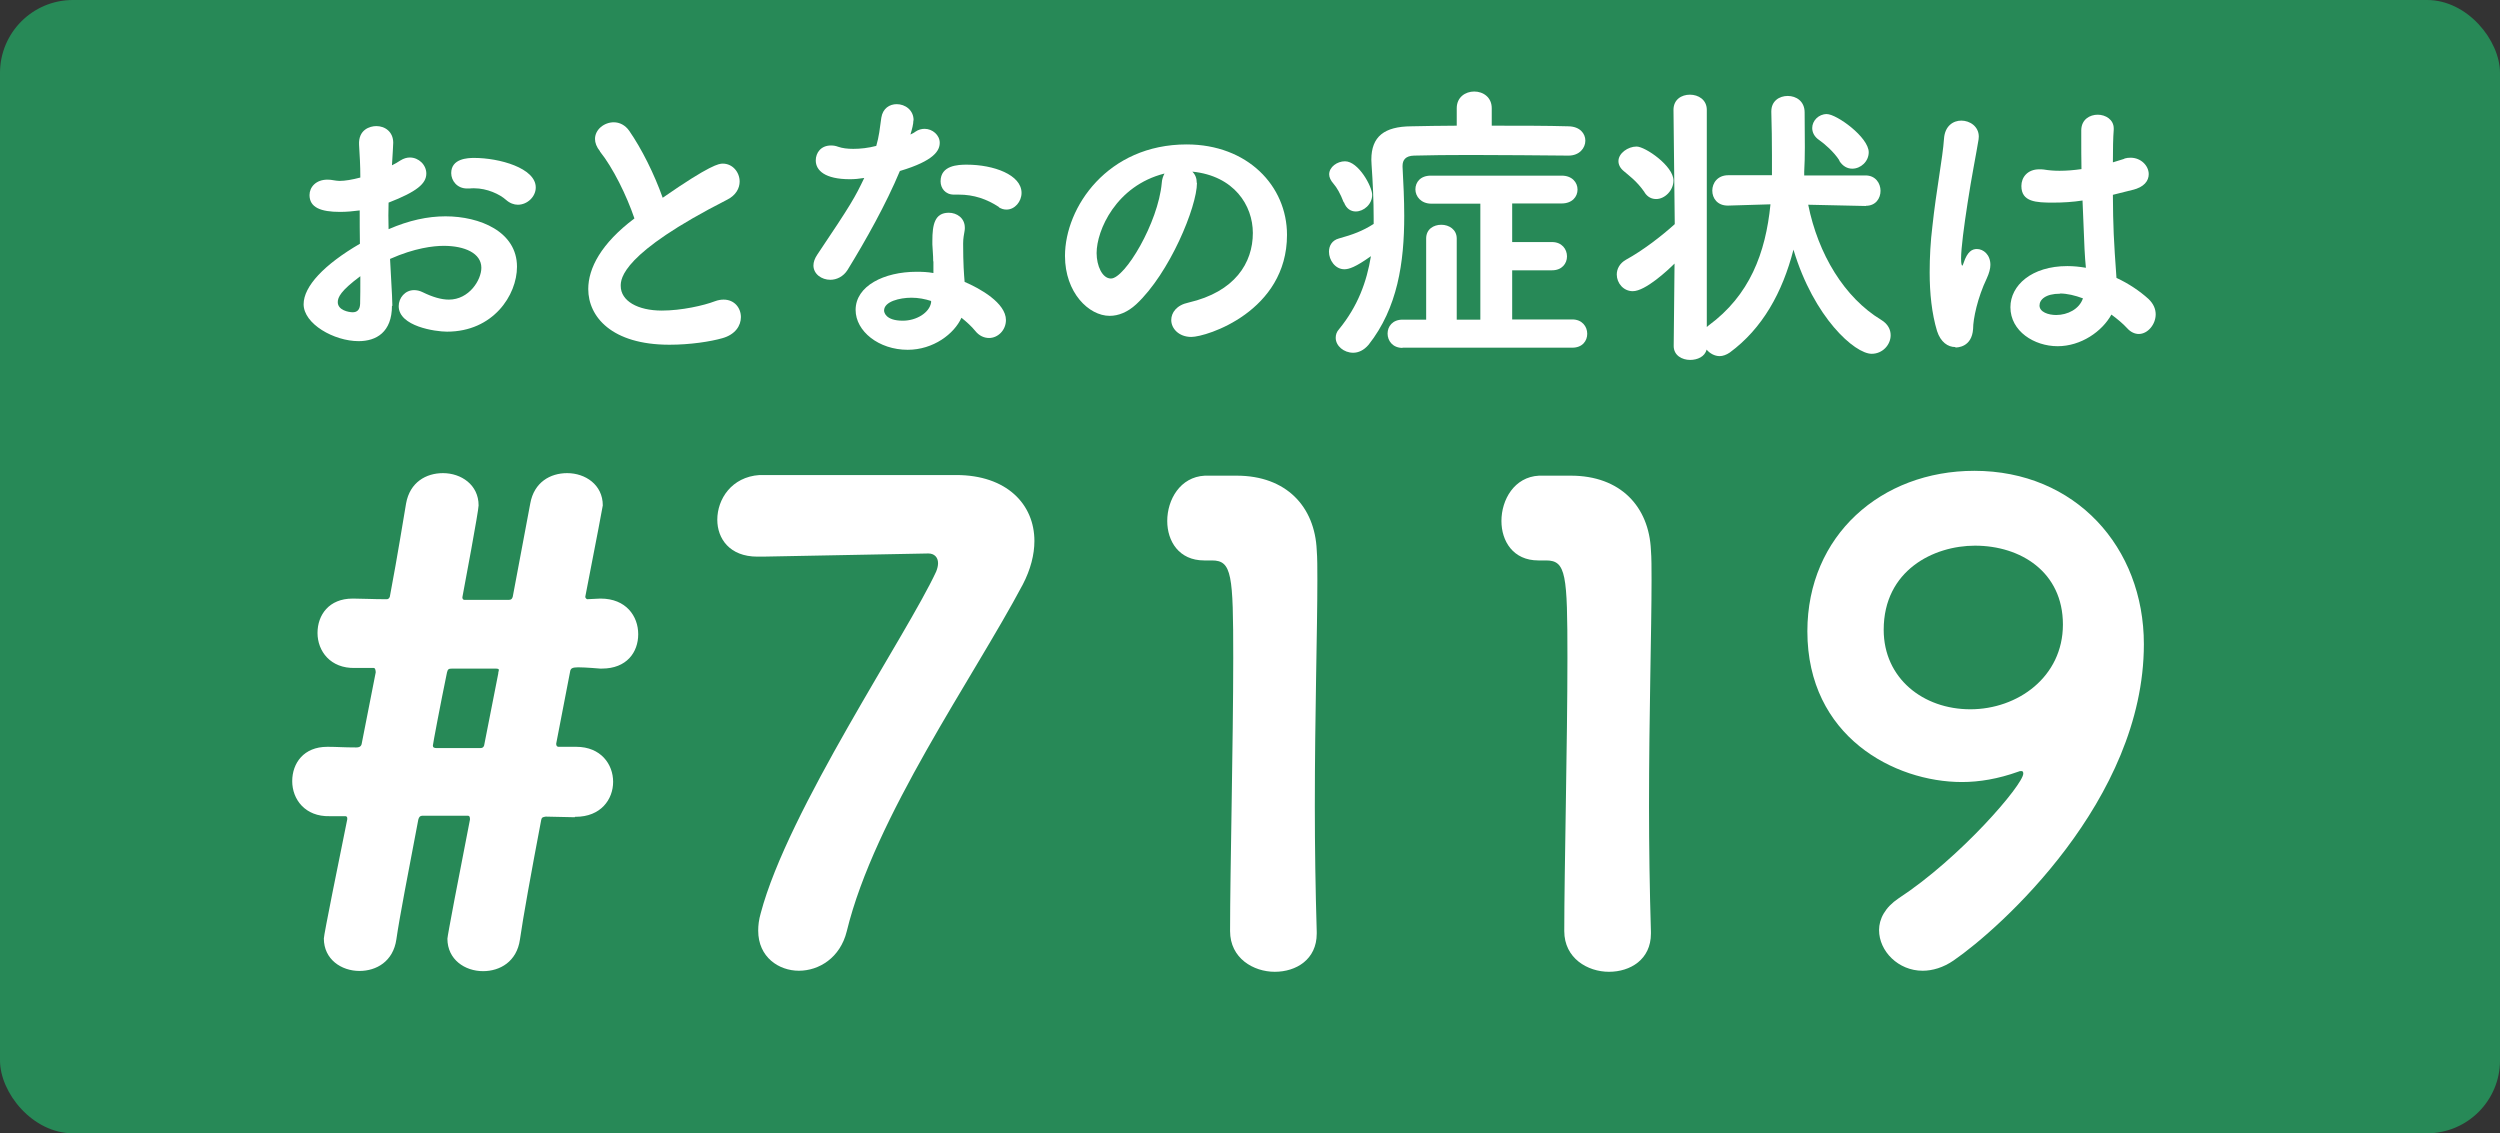 <?xml version="1.0" encoding="UTF-8"?><svg id="b" xmlns="http://www.w3.org/2000/svg" viewBox="0 0 118.57 53.75"><rect x="0" y="0" width="118.57" height="53.75" fill="#333333" stroke="none"/><g id="c"><rect y="0" width="118.57" height="53.75" rx="3.46" ry="3.46" fill="#278957"/><path d="M18.59,14.5c0,1.26-.75,1.68-1.58,1.68-1.17,0-2.61-.82-2.61-1.75,0-.85.97-1.88,2.67-2.87-.01-.54-.01-1.07-.01-1.58-.31.04-.62.07-.93.07-.92,0-1.45-.21-1.45-.8,0-.37.3-.73.85-.73.1,0,.2.01.3.03.08.01.17.03.27.03.27,0,.61-.06.99-.16,0-.61-.03-1.03-.06-1.55-.04-.72.51-.89.82-.89.41,0,.8.27.8.79,0,.04-.03.65-.06,1.07.14-.07.27-.14.4-.23.16-.1.31-.14.45-.14.42,0,.78.35.78.76,0,.48-.45.86-1.79,1.38,0,.18-.01.4-.01.61,0,.2.01.42.01.65.97-.42,1.85-.61,2.7-.61,1.62,0,3.39.72,3.39,2.39,0,1.35-1.13,3.08-3.32,3.08-.55,0-2.29-.25-2.29-1.21,0-.39.3-.76.73-.76.13,0,.27.03.41.1.47.23.88.35,1.24.35.96,0,1.54-.93,1.54-1.51,0-.69-.79-1.04-1.78-1.04-.49,0-1.38.1-2.55.62.1,1.78.11,2.06.11,2.23ZM16.02,14.33c0,.38.51.48.71.48s.34-.11.35-.4c.01-.34.01-.78.01-1.31-.93.69-1.07,1-1.07,1.23ZM24.56,9.71c-.18,0-.38-.07-.56-.23-.3-.27-.9-.55-1.51-.55-.07,0-.16,0-.23.01h-.11c-.47,0-.75-.37-.75-.73,0-.69.78-.72,1.09-.72,1.19,0,2.92.48,2.92,1.4,0,.44-.4.82-.85.82Z" fill="#fff"/><path d="M28.46,7.18c-.17-.21-.24-.41-.24-.59,0-.45.44-.79.89-.79.27,0,.54.13.73.4.59.85,1.19,2.05,1.59,3.18,2.26-1.57,2.67-1.62,2.85-1.62.47,0,.8.41.8.85,0,.31-.17.65-.59.86-5.01,2.55-5.05,3.75-5.05,4.09,0,.71.8,1.17,1.95,1.17.93,0,1.99-.24,2.51-.44.16-.06.3-.08.42-.08.51,0,.82.39.82.83,0,.41-.27.83-.88,1-.56.16-1.52.31-2.51.31-2.74,0-3.85-1.33-3.85-2.64,0-.99.61-2.16,2.19-3.35-.37-1.09-1.02-2.41-1.64-3.18Z" fill="#fff"/><path d="M43.32,5.72c0,.16-.06.4-.14.66.08-.04.17-.08.23-.13.14-.1.3-.14.44-.14.38,0,.72.3.72.66s-.24.85-1.89,1.34c-.66,1.58-1.62,3.29-2.48,4.69-.2.32-.52.47-.82.47-.41,0-.8-.27-.8-.68,0-.16.06-.33.18-.51,1.62-2.41,1.79-2.72,2.23-3.64-.24.04-.47.06-.68.06-1.19,0-1.62-.42-1.62-.89,0-.37.25-.71.72-.71.1,0,.21.01.34.06.2.07.44.1.72.1.33,0,.71-.04,1.09-.14.13-.44.17-.83.24-1.34.07-.44.39-.64.73-.64.4,0,.8.28.8.76h0ZM44.26,12.39c0-.3-.03-.52-.04-.8v-.16c0-.78.11-1.34.78-1.34.38,0,.76.25.76.71,0,.04,0,.08-.01.14-.03.2-.07.34-.07.62,0,.96.04,1.45.07,1.81.73.31,1.96,1,1.96,1.81,0,.48-.38.85-.8.85-.23,0-.47-.1-.66-.34-.17-.21-.4-.42-.65-.62-.34.76-1.33,1.52-2.55,1.52-1.37,0-2.47-.88-2.47-1.89,0-1.14,1.35-1.81,2.89-1.81.27,0,.54.01.8.06v-.55ZM44.18,14.28c-.31-.1-.62-.16-.95-.16-.56,0-1.3.18-1.3.61,0,.07.06.48.89.48.65,0,1.26-.38,1.34-.86v-.07ZM47.38,9.82c-.58-.38-1.19-.59-1.91-.59h-.23c-.41,0-.63-.31-.63-.63,0-.76.83-.79,1.24-.79,1.28,0,2.6.48,2.6,1.34,0,.41-.32.79-.71.79-.13,0-.24-.03-.37-.11Z" fill="#fff"/><path d="M56.77,8.67c0,1.14-1.3,4.29-2.88,5.76-.41.38-.85.55-1.26.55-.99,0-2.12-1.1-2.12-2.84,0-2.31,2.02-5.29,5.77-5.29,2.88,0,4.76,1.96,4.76,4.29,0,3.63-3.81,4.84-4.54,4.84-.59,0-.95-.4-.95-.8,0-.35.25-.71.82-.83,2.2-.51,3.05-1.88,3.05-3.3,0-1.31-.89-2.71-2.87-2.91.14.14.21.31.21.54ZM52.01,12c0,.61.27,1.21.68,1.21.66,0,2.24-2.64,2.41-4.53.01-.17.06-.32.13-.45-2.3.58-3.22,2.7-3.22,3.77Z" fill="#fff"/><path d="M74.37,7.38c-1.31-.01-3.06-.03-4.63-.03-1.02,0-1.96.01-2.67.03-.41.01-.55.21-.55.49v.04c.04.76.08,1.55.08,2.33,0,2.2-.31,4.36-1.69,6.11-.23.27-.49.38-.73.38-.44,0-.83-.32-.83-.71,0-.14.04-.28.16-.41.89-1.09,1.31-2.24,1.51-3.46-.73.52-1.04.62-1.26.62-.44,0-.73-.44-.73-.83,0-.28.14-.54.47-.63.65-.18,1.12-.35,1.65-.69v-.28c0-.82-.04-1.67-.1-2.54,0-.07-.01-.16-.01-.23,0-1.1.62-1.57,1.89-1.58.63-.01,1.37-.03,2.16-.03v-.83c0-.52.41-.79.83-.79s.83.27.83.79v.83c1.33,0,2.62,0,3.64.03.55.01.8.35.8.68,0,.35-.28.71-.8.71h-.01ZM63.73,9.6c-.16-.42-.33-.71-.48-.88-.14-.16-.21-.31-.21-.45,0-.35.38-.62.75-.62.64,0,1.29,1.2,1.29,1.59,0,.45-.4.79-.78.79-.23,0-.45-.13-.56-.44ZM66.52,16.5c-.47,0-.71-.34-.71-.68s.24-.66.71-.66h1.12v-3.85c0-.44.35-.65.72-.65s.73.23.73.65v3.85h1.12s0-5.5,0-5.5h-2.32c-.49,0-.76-.34-.76-.68s.24-.65.73-.65h6.21c.49,0,.75.32.75.66s-.25.66-.76.66h-2.34v1.83h1.89c.47,0,.71.34.71.68s-.24.66-.71.66h-1.89v2.33h2.85c.47,0,.71.34.71.68s-.23.66-.71.66h-8.05Z" fill="#fff"/><path d="M88.5,9.77l-2.74-.06c.47,2.34,1.71,4.4,3.46,5.46.33.2.45.47.45.73,0,.45-.38.88-.9.88-.8,0-2.74-1.71-3.71-4.94-.52,2.03-1.47,3.74-3.02,4.88-.16.11-.33.17-.48.17-.24,0-.47-.13-.62-.31-.08.34-.44.49-.78.49-.38,0-.78-.21-.78-.66h0s.04-3.91.04-3.91c-.31.31-1.38,1.31-1.98,1.31-.45,0-.76-.39-.76-.79,0-.27.14-.54.45-.71.75-.41,1.65-1.09,2.3-1.68l-.06-5.42h0c0-.49.38-.72.78-.72s.8.24.8.72v10.3l.08-.07c1.95-1.43,2.71-3.43,2.94-5.75l-2,.06h-.03c-.49,0-.73-.35-.73-.71s.25-.73.76-.73h2.07v-.93c0-.68-.01-1.37-.03-2.06v-.04c0-.49.38-.73.78-.73s.8.25.8.78.01,1.1.01,1.65c0,.41-.01.82-.03,1.16v.18s2.91,0,2.91,0c.47,0,.71.37.71.73s-.23.71-.69.71h-.01ZM78,9.12c-.38-.55-.78-.82-.97-.99-.2-.16-.27-.33-.27-.49,0-.37.45-.69.86-.69s1.75.92,1.75,1.61c0,.47-.41.88-.82.88-.2,0-.4-.08-.55-.31ZM87.24,7.61c-.27-.42-.72-.8-.95-.96-.24-.16-.34-.37-.34-.58,0-.34.3-.66.69-.66.47,0,1.99,1.1,1.99,1.81,0,.44-.38.78-.78.78-.23,0-.45-.11-.62-.38Z" fill="#fff"/><path d="M92.73,16.46c-.34,0-.69-.23-.86-.76-.25-.83-.35-1.79-.35-2.78,0-.72.04-1.47.13-2.19.18-1.69.49-3.25.55-4.15.04-.61.44-.86.82-.86.41,0,.83.28.83.76,0,.04-.01.08-.01.13-.1.63-.34,1.81-.52,3.01-.17,1.1-.31,2.15-.31,2.65,0,.24.03.33.06.33.01,0,.03-.04.06-.13.18-.55.41-.66.63-.66.31,0,.64.27.64.75,0,.18-.06.4-.17.64-.44.92-.65,1.92-.65,2.4-.06.88-.76.88-.83.88ZM100.75,7.52c.1-.03.21-.04.3-.04.49,0,.86.38.86.78,0,.31-.21.62-.78.75l-.92.23c.01,1.54.04,2.13.17,3.94.58.27,1.1.62,1.52,1,.24.23.34.48.34.73,0,.48-.38.93-.8.93-.18,0-.38-.08-.55-.27-.21-.23-.48-.45-.75-.65-.44.8-1.44,1.5-2.55,1.5s-2.24-.71-2.24-1.85c0-1.03,1-1.95,2.7-1.95.3,0,.58.03.88.08-.06-.65-.06-.66-.16-3.19-.45.07-.92.1-1.4.1-.8,0-1.5-.03-1.5-.79,0-.4.28-.79.85-.79.07,0,.14,0,.21.01.24.04.49.06.75.06.34,0,.69-.03,1.04-.08-.01-.52-.01-1.02-.01-1.41v-.44c.01-.51.41-.73.78-.73s.76.23.76.65v.06c-.03.37-.04.92-.04,1.55l.55-.17ZM97.7,13.93c-.68,0-.97.28-.97.56,0,.31.42.45.79.45.54,0,1.1-.28,1.27-.79-.38-.14-.75-.23-1.09-.23Z" fill="#fff"/><path d="M27.26,38.76l-1.38-.03c-.15.03-.18.03-.21.15-.49,2.58-.86,4.63-1.01,5.68s-.95,1.5-1.75,1.5c-.86,0-1.69-.55-1.69-1.54,0-.12.55-3.01,1.07-5.65,0-.06,0-.18-.09-.18h-2.18c-.09,0-.15.06-.18.18-.49,2.58-.89,4.63-1.04,5.68s-.95,1.5-1.75,1.5c-.86,0-1.69-.55-1.69-1.54,0-.18.71-3.68,1.11-5.65v-.06s0-.09-.09-.09h-.74c-1.17.03-1.78-.8-1.78-1.66s.55-1.63,1.66-1.63h.06c.4,0,.71.03,1.32.03.12,0,.21-.03.25-.15l.67-3.41s0-.21-.09-.21h-.89c-1.17.03-1.78-.8-1.78-1.66s.55-1.63,1.66-1.63h.06c.43,0,.86.03,1.56.03.06,0,.12-.03.15-.12.4-2.12.64-3.68.77-4.42.18-1.01.95-1.44,1.75-1.44.86,0,1.69.55,1.69,1.53,0,.25-.67,3.84-.77,4.36,0,.06.03.12.09.12h2.12c.12,0,.15-.06.18-.15l.83-4.42c.18-1.01.95-1.44,1.75-1.44.86,0,1.69.55,1.69,1.53q0,.06-.83,4.33c0,.09.09.12.09.12l.61-.03h.03c1.2,0,1.78.83,1.78,1.69s-.55,1.63-1.72,1.63h-.09s-.68-.06-1.04-.06c-.28,0-.34.06-.37.15l-.67,3.47c0,.15.09.15.12.15h.83c1.17,0,1.75.83,1.75,1.66s-.58,1.66-1.78,1.66h-.03ZM22.78,35.48c.09,0,.15-.03.18-.12l.67-3.41c0-.09.03-.12.03-.18,0-.03-.03-.06-.15-.06h-2.06c-.18,0-.21.03-.25.18-.31,1.5-.67,3.41-.67,3.47,0,.09.06.12.18.12h2.06Z" fill="#fff"/><path d="M45.35,22.53c2.39,0,3.71,1.38,3.71,3.13,0,.64-.18,1.35-.55,2.06-2.36,4.45-7.03,11.02-8.35,16.45-.31,1.26-1.32,1.87-2.27,1.87s-1.93-.64-1.93-1.9c0-.25.03-.52.12-.83,1.29-4.88,6.93-13.2,8.32-16.2.06-.15.09-.28.09-.4,0-.28-.18-.46-.46-.46-.21,0-7.83.15-7.86.15h-.25c-1.32,0-1.9-.86-1.9-1.75,0-.98.68-2.03,2-2.12h9.33Z" fill="#fff"/><path d="M58.65,22.56c2.36,0,3.71,1.47,3.8,3.53.03.37.03.86.03,1.44,0,2.36-.12,6.32-.12,10.71,0,1.93.03,3.96.09,5.95v.09c0,1.23-.98,1.81-1.99,1.81s-2.12-.64-2.12-1.93c0-2.79.15-8.99.15-12.95s-.06-4.63-1.01-4.63h-.37c-1.2,0-1.75-.92-1.75-1.87,0-1.01.61-2.09,1.78-2.15h1.5Z" fill="#fff"/><path d="M74.5,22.56c2.36,0,3.71,1.47,3.8,3.53.03.37.03.86.03,1.44,0,2.36-.12,6.32-.12,10.71,0,1.93.03,3.96.09,5.95v.09c0,1.23-.98,1.81-1.99,1.81s-2.12-.64-2.12-1.93c0-2.79.15-8.99.15-12.95s-.06-4.63-1.01-4.63h-.37c-1.2,0-1.75-.92-1.75-1.87,0-1.01.61-2.09,1.78-2.15h1.5Z" fill="#fff"/><path d="M91.18,46.04c-1.14,0-2.06-.92-2.06-1.93,0-.52.28-1.07.92-1.5,2.95-1.93,5.92-5.4,5.92-5.92,0-.09-.03-.12-.09-.12s-.09,0-.15.03c-.95.34-1.84.49-2.67.49-3.19,0-7.33-2.15-7.33-7.15,0-4.54,3.5-7.61,7.92-7.61,4.79,0,8.04,3.62,8.04,8.22,0,7.4-6.84,13.5-9.02,15-.49.34-1.01.49-1.47.49ZM93.67,25.88c-1.96,0-4.33,1.17-4.33,3.99,0,2.3,1.87,3.77,4.11,3.77s4.39-1.53,4.39-4.02-2-3.74-4.17-3.74Z" fill="#fff"/></g></svg>